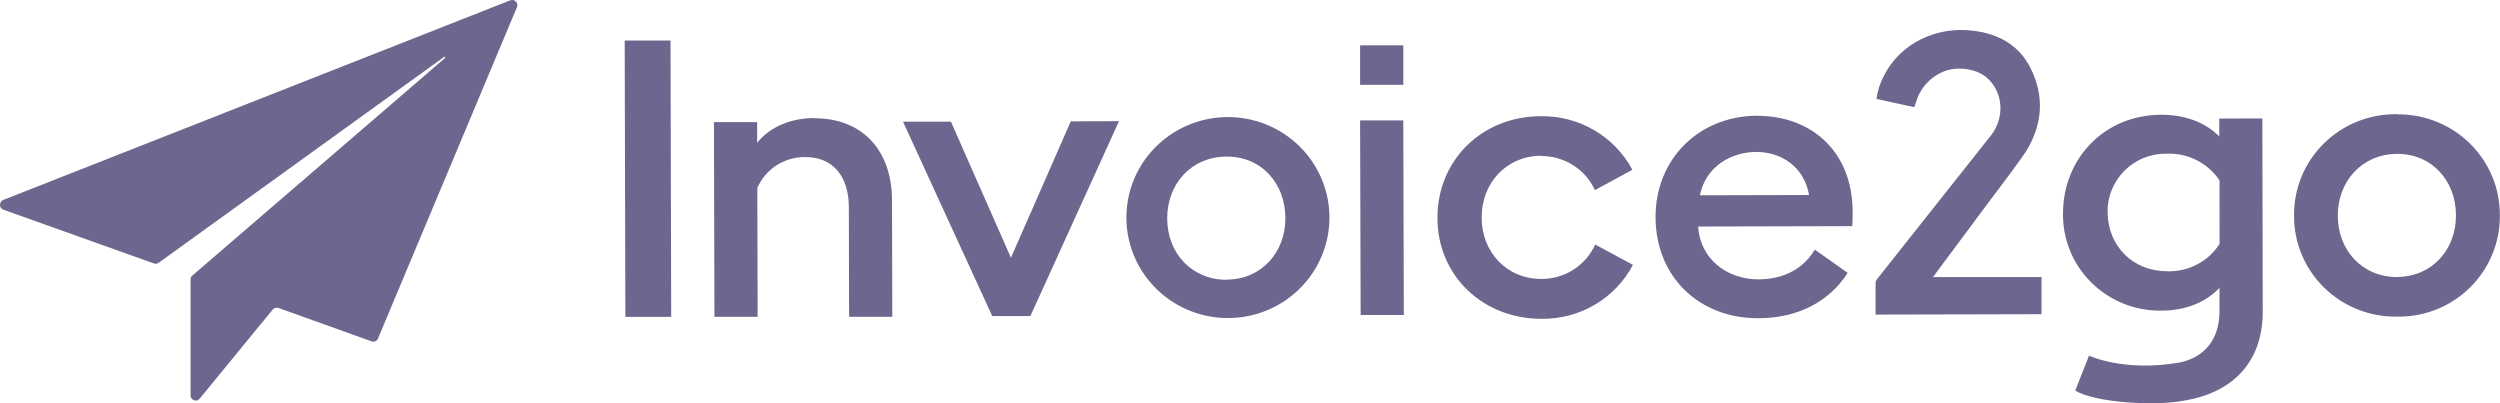 <svg width="124" height="20" viewBox="0 0 124 20" fill="none" xmlns="http://www.w3.org/2000/svg">
<g clip-path="url(#clip0_402_3843)">
<path fill-rule="evenodd" clip-rule="evenodd" d="M25.31 0.016L0.163 9.916C0.113 9.936 0.071 9.973 0.043 10.02C0.015 10.062 -0 10.112 1.31722e-05 10.163C-0.001 10.214 0.015 10.264 0.043 10.306C0.072 10.349 0.114 10.382 0.163 10.4L7.63 13.066C7.669 13.081 7.713 13.086 7.756 13.08C7.797 13.073 7.837 13.057 7.871 13.033L22.035 2.818C22.039 2.816 22.043 2.816 22.046 2.816C22.05 2.816 22.054 2.816 22.058 2.818C22.066 2.82 22.073 2.824 22.078 2.83C22.08 2.834 22.081 2.837 22.081 2.841C22.081 2.844 22.08 2.848 22.078 2.851C22.081 2.858 22.081 2.866 22.078 2.873L9.541 13.667C9.512 13.692 9.489 13.722 9.473 13.757C9.458 13.792 9.451 13.829 9.452 13.867V19.615C9.451 19.667 9.467 19.718 9.498 19.76C9.529 19.803 9.572 19.836 9.622 19.854C9.671 19.872 9.726 19.873 9.777 19.859C9.827 19.844 9.872 19.814 9.905 19.772L13.523 15.358C13.557 15.318 13.602 15.289 13.653 15.274C13.704 15.258 13.759 15.258 13.81 15.274L18.423 16.929C18.484 16.954 18.552 16.954 18.613 16.929C18.673 16.902 18.721 16.854 18.747 16.794L25.645 0.347C25.664 0.302 25.668 0.252 25.658 0.204C25.649 0.155 25.625 0.11 25.589 0.075C25.555 0.039 25.51 0.014 25.461 0.004C25.412 -0.007 25.361 -0.003 25.315 0.016" fill="#6C678E"/>
<path d="M33.258 2.011H30.985L31.018 15.715H33.291L33.258 2.011Z" fill="#6C678E"/>
<path d="M40.415 5.854C39.266 5.854 38.214 6.263 37.555 7.081V6.059H35.412L35.436 15.713H37.579L37.563 9.321C37.763 8.86 38.097 8.468 38.523 8.195C38.949 7.923 39.447 7.782 39.954 7.791C41.318 7.791 42.099 8.75 42.103 10.276L42.115 15.713H44.258L44.244 9.939C44.244 7.443 42.752 5.862 40.415 5.868" fill="#6C678E"/>
<path d="M53.111 6.018L50.143 12.784L47.166 6.034H44.789L49.215 15.678H51.106L55.502 6.011L53.111 6.018Z" fill="#6C678E"/>
<path d="M60.821 5.807C59.572 5.827 58.376 6.306 57.463 7.151C56.551 7.996 55.989 9.146 55.886 10.378C55.782 11.61 56.145 12.836 56.903 13.818C57.662 14.8 58.762 15.468 59.99 15.693C61.218 15.917 62.487 15.682 63.55 15.032C64.612 14.383 65.394 13.366 65.741 12.178C66.089 10.991 65.978 9.718 65.431 8.607C64.884 7.496 63.939 6.625 62.78 6.165C62.158 5.917 61.492 5.795 60.821 5.807V5.807ZM60.84 13.878C59.108 13.878 57.895 12.553 57.893 10.835C57.891 9.116 59.087 7.781 60.825 7.766C62.563 7.752 63.751 9.094 63.755 10.812C63.759 12.53 62.555 13.864 60.846 13.868L60.84 13.878Z" fill="#6C678E"/>
<path d="M69.604 5.971H67.461L67.488 15.625H69.629L69.604 5.971Z" fill="#6C678E"/>
<path d="M69.604 2.248H67.461V4.207H69.604V2.248Z" fill="#6C678E"/>
<path d="M76.435 7.738C76.998 7.734 77.55 7.892 78.024 8.192C78.499 8.492 78.875 8.922 79.107 9.429L80.967 8.423C80.531 7.607 79.876 6.927 79.074 6.458C78.271 5.988 77.353 5.748 76.421 5.764C73.507 5.768 71.296 7.942 71.296 10.804C71.296 13.665 73.538 15.817 76.462 15.813C77.394 15.826 78.311 15.582 79.111 15.11C79.911 14.637 80.563 13.954 80.994 13.136L79.122 12.129C78.893 12.639 78.519 13.071 78.046 13.374C77.573 13.677 77.021 13.837 76.458 13.835C74.726 13.835 73.495 12.51 73.49 10.792C73.486 9.073 74.712 7.738 76.446 7.723" fill="#6C678E"/>
<path d="M87.188 5.739C84.226 5.739 82.1 7.936 82.116 10.775C82.116 13.702 84.253 15.791 87.208 15.784C89.244 15.784 90.773 14.905 91.643 13.534L90.014 12.381C89.51 13.23 88.591 13.851 87.233 13.856C85.617 13.856 84.328 12.819 84.226 11.236L91.872 11.217C91.891 10.91 91.891 10.734 91.891 10.522C91.891 7.417 89.736 5.741 87.185 5.746L87.188 5.739ZM84.315 9.687C84.604 8.255 85.865 7.537 87.115 7.537C88.365 7.537 89.492 8.284 89.729 9.673L84.315 9.687Z" fill="#6C678E"/>
<path d="M118.927 5.664H118.85C118.184 5.659 117.523 5.785 116.907 6.034C116.29 6.284 115.73 6.653 115.259 7.119C114.787 7.585 114.414 8.14 114.161 8.75C113.908 9.36 113.781 10.014 113.785 10.673V10.7C113.781 11.361 113.91 12.016 114.165 12.627C114.419 13.238 114.794 13.793 115.268 14.259C115.742 14.725 116.305 15.093 116.923 15.341C117.542 15.589 118.205 15.713 118.873 15.705H118.91C119.578 15.714 120.24 15.591 120.859 15.343C121.477 15.095 122.039 14.727 122.512 14.261C122.985 13.795 123.359 13.241 123.613 12.63C123.867 12.02 123.996 11.366 123.992 10.706V10.673C123.996 10.014 123.867 9.362 123.614 8.753C123.361 8.144 122.987 7.591 122.516 7.126C122.046 6.661 121.486 6.292 120.87 6.042C120.254 5.793 119.594 5.667 118.929 5.672L118.927 5.664ZM118.902 13.743C117.168 13.743 115.959 12.418 115.955 10.702C115.951 8.986 117.156 7.646 118.885 7.633C120.615 7.621 121.812 8.961 121.816 10.679C121.82 12.397 120.615 13.731 118.902 13.735V13.743Z" fill="#6C678E"/>
<path d="M110.076 5.879V6.766C109.392 6.073 108.378 5.69 107.21 5.692C104.387 5.692 102.345 7.844 102.325 10.552C102.311 11.193 102.429 11.83 102.67 12.425C102.912 13.019 103.272 13.559 103.73 14.013C104.187 14.466 104.733 14.823 105.333 15.063C105.934 15.302 106.577 15.419 107.224 15.406C108.396 15.406 109.407 14.997 110.087 14.279V15.422C110.087 16.926 109.26 17.73 108.14 17.975C105.35 18.47 103.616 17.638 103.616 17.638L102.932 19.372C103.928 19.986 107.018 20.162 108.452 19.849C110.518 19.489 112.238 18.151 112.232 15.441L112.213 5.876L110.076 5.879ZM110.091 12.097C109.814 12.529 109.428 12.882 108.97 13.12C108.512 13.358 107.999 13.473 107.483 13.453C105.79 13.453 104.559 12.205 104.538 10.546C104.527 10.16 104.598 9.777 104.745 9.419C104.888 9.061 105.103 8.735 105.377 8.462C105.651 8.189 105.979 7.973 106.34 7.829C106.701 7.685 107.087 7.615 107.477 7.623C107.99 7.603 108.501 7.714 108.958 7.947C109.416 8.179 109.805 8.524 110.089 8.949L110.091 12.097Z" fill="#6C678E"/>
<path d="M95.875 13.743L98.797 9.816C99.386 9.053 100.326 7.771 100.502 7.49C101.316 6.159 101.415 4.76 100.708 3.363C100.132 2.225 99.113 1.671 97.859 1.522C96.1 1.301 94.271 2.107 93.445 3.755C93.252 4.114 93.126 4.504 93.073 4.907L94.947 5.316C94.976 5.236 95.003 5.171 95.022 5.112C95.111 4.774 95.275 4.462 95.502 4.196C95.73 3.93 96.015 3.718 96.336 3.575C97.02 3.267 98.001 3.387 98.53 3.839C99.417 4.602 99.404 5.885 98.762 6.703C98.654 6.842 93.108 13.837 93.108 13.837C93.056 13.898 93.028 13.976 93.029 14.056V15.604L101.26 15.584V13.743H95.875Z" fill="#6C678E"/>
</g>
<defs>
<clipPath id="clip0_402_3843">
<rect width="124" height="20" fill="white"/>
</clipPath>
</defs>
</svg>
